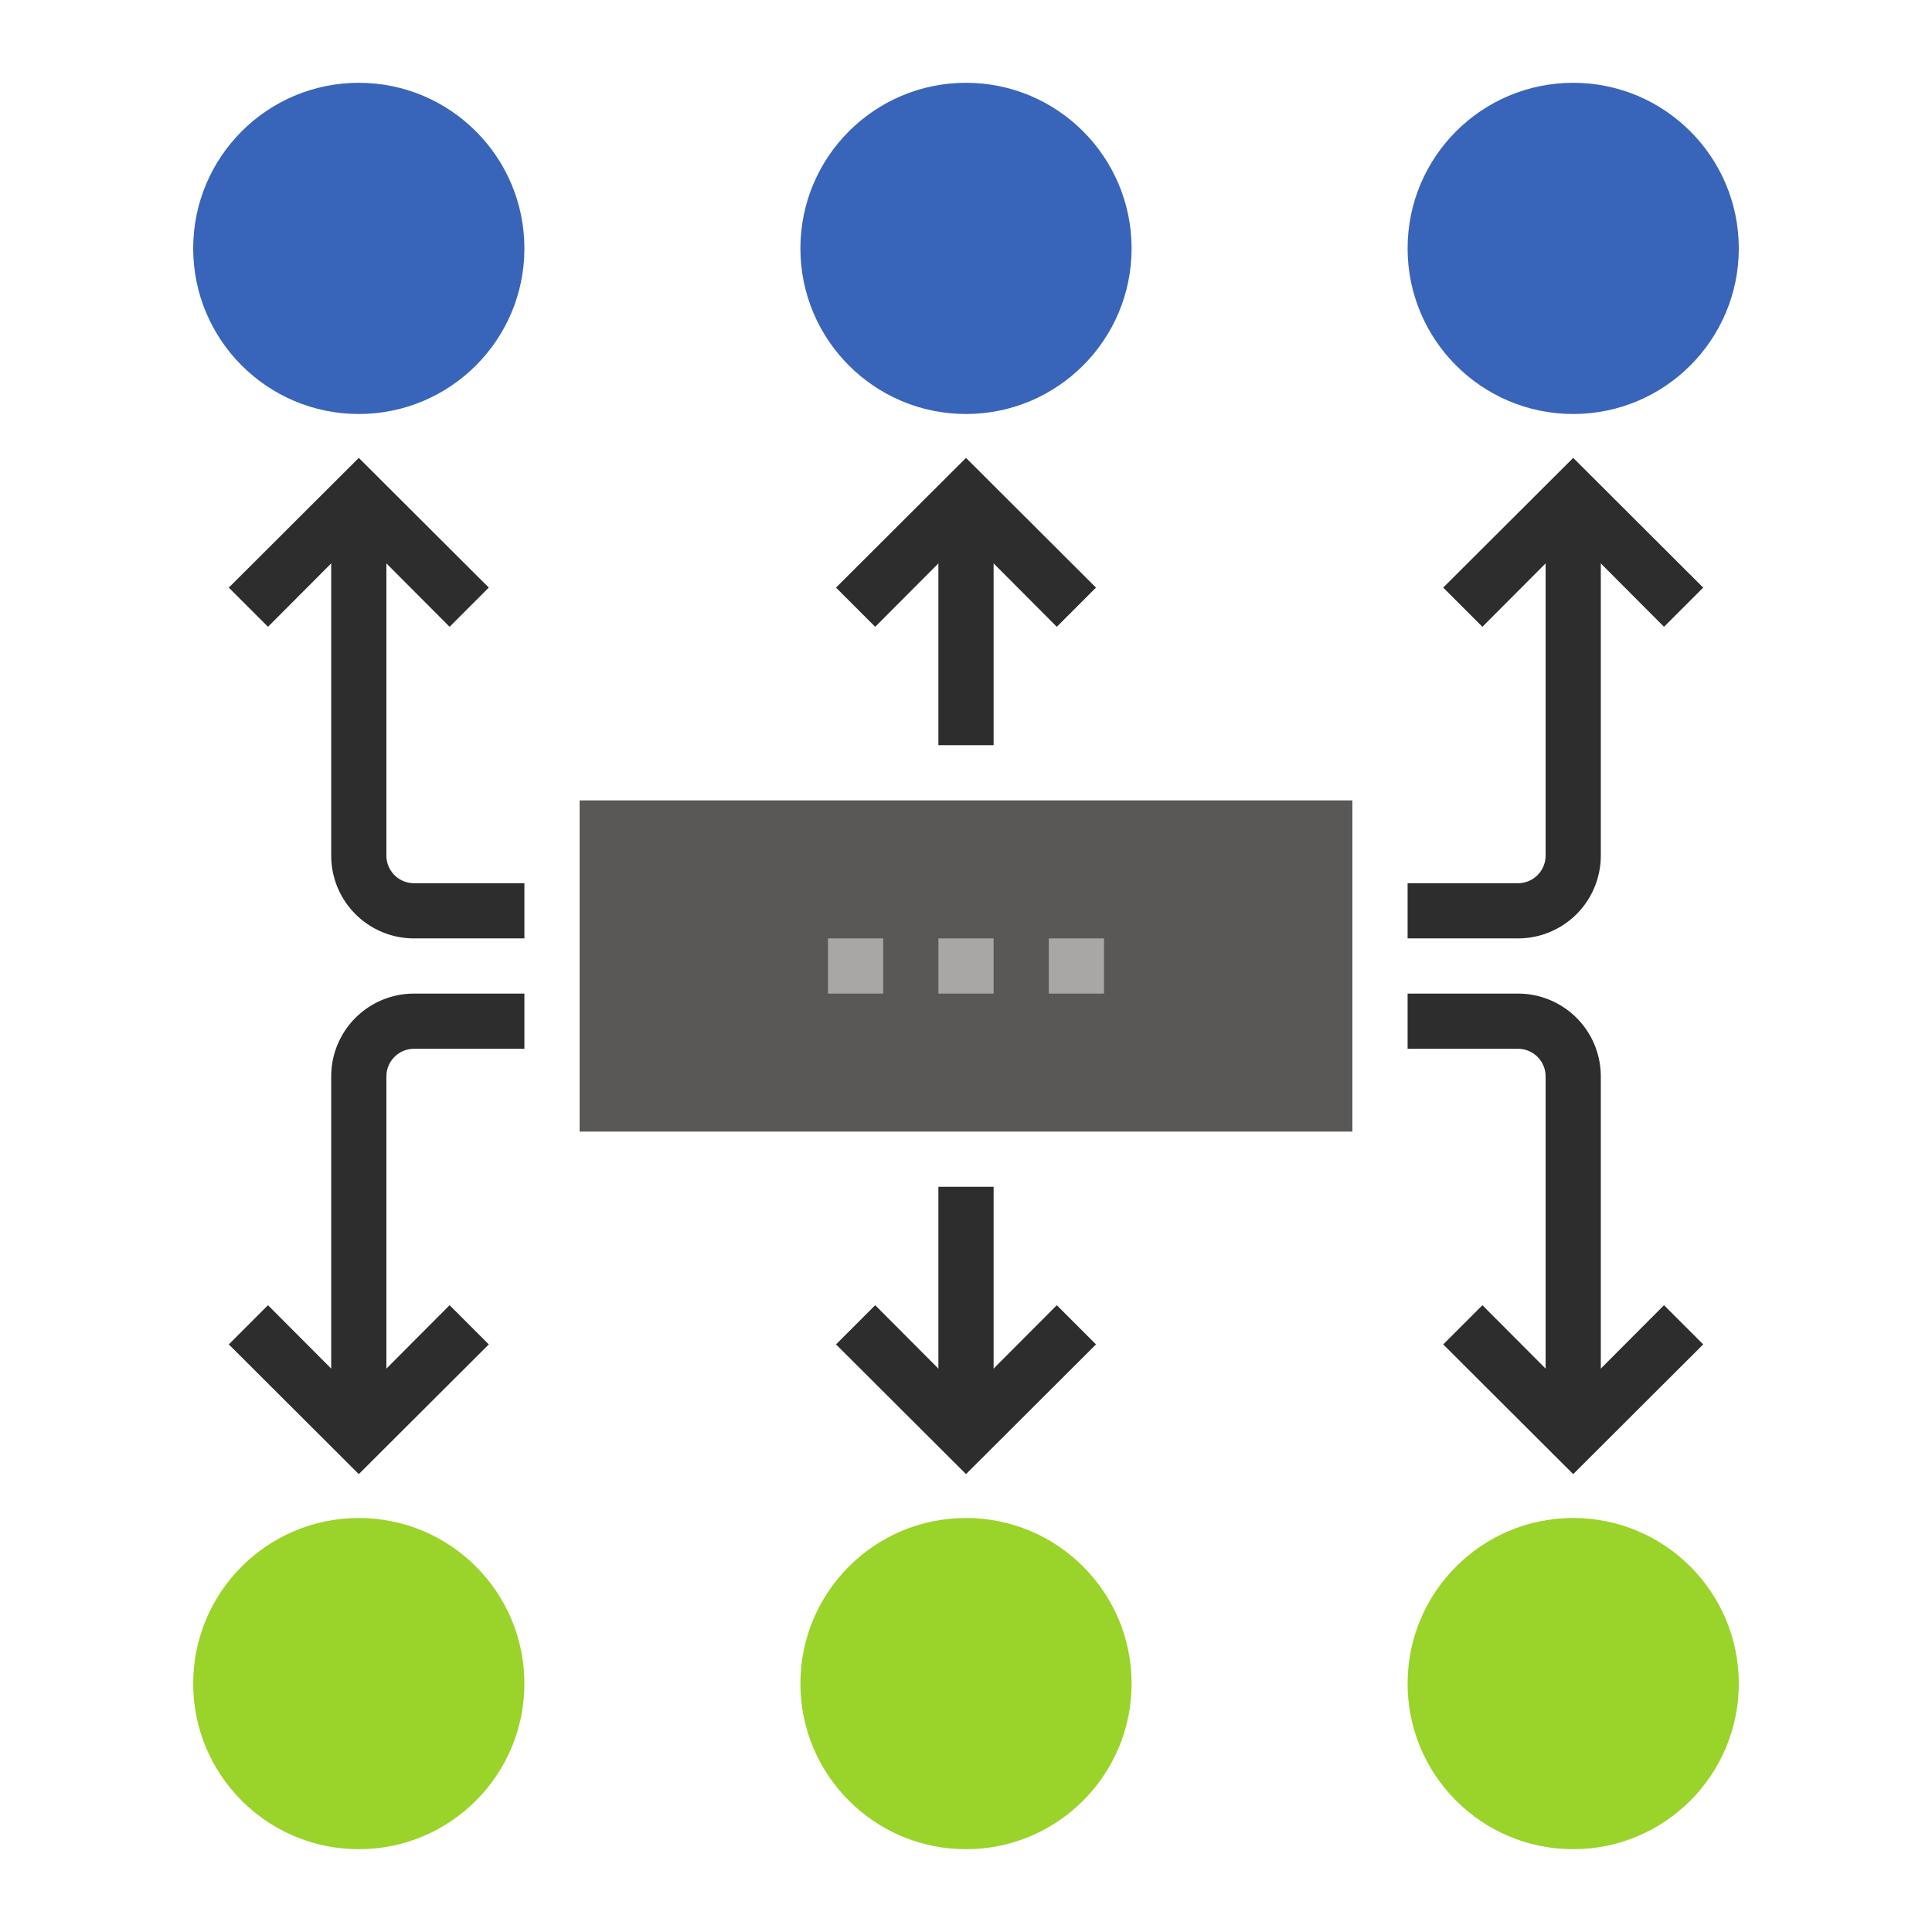 <svg id="Layer_1" data-name="Layer 1" xmlns="http://www.w3.org/2000/svg" viewBox="0 0 70 70"><defs><style>.cls-1{fill:#3865b9;}.cls-2{fill:#9ad32a;}.cls-3{fill:#595857;}.cls-4{fill:#2d2d2e;}.cls-5{fill:#a8a7a5;}</style></defs><circle class="cls-1" cx="13" cy="9" r="6"/><circle class="cls-1" cx="35" cy="9" r="6"/><circle class="cls-1" cx="57" cy="9" r="6"/><circle class="cls-2" cx="13" cy="61" r="6"/><circle class="cls-2" cx="35" cy="61" r="6"/><circle class="cls-2" cx="57" cy="61" r="6"/><rect class="cls-3" x="21" y="29" width="28" height="12"/><path class="cls-4" d="M19,34H15a3,3,0,0,1-3-3V18h2V31a1,1,0,0,0,1,1h4Z"/><polygon class="cls-4" points="16.29 22.71 13 19.41 9.71 22.71 8.29 21.29 13 16.59 17.71 21.29 16.29 22.71"/><path class="cls-4" d="M55,34H51V32h4a1,1,0,0,0,1-1V18h2V31A3,3,0,0,1,55,34Z"/><polygon class="cls-4" points="60.29 22.71 57 19.41 53.71 22.71 52.29 21.29 57 16.59 61.71 21.29 60.29 22.71"/><rect class="cls-4" x="34" y="18" width="2" height="9"/><polygon class="cls-4" points="38.29 22.71 35 19.41 31.71 22.71 30.29 21.29 35 16.59 39.71 21.29 38.29 22.71"/><path class="cls-4" d="M14,52H12V39a3,3,0,0,1,3-3h4v2H15a1,1,0,0,0-1,1Z"/><polygon class="cls-4" points="13 53.41 8.29 48.71 9.71 47.29 13 50.59 16.29 47.29 17.71 48.71 13 53.41"/><path class="cls-4" d="M58,52H56V39a1,1,0,0,0-1-1H51V36h4a3,3,0,0,1,3,3Z"/><polygon class="cls-4" points="57 53.41 52.29 48.71 53.71 47.29 57 50.59 60.29 47.29 61.71 48.71 57 53.41"/><rect class="cls-4" x="34" y="43" width="2" height="9"/><polygon class="cls-4" points="35 53.41 30.29 48.71 31.71 47.29 35 50.59 38.29 47.29 39.71 48.71 35 53.41"/><rect class="cls-5" x="34" y="34" width="2" height="2"/><rect class="cls-5" x="30" y="34" width="2" height="2"/><rect class="cls-5" x="38" y="34" width="2" height="2"/></svg>
